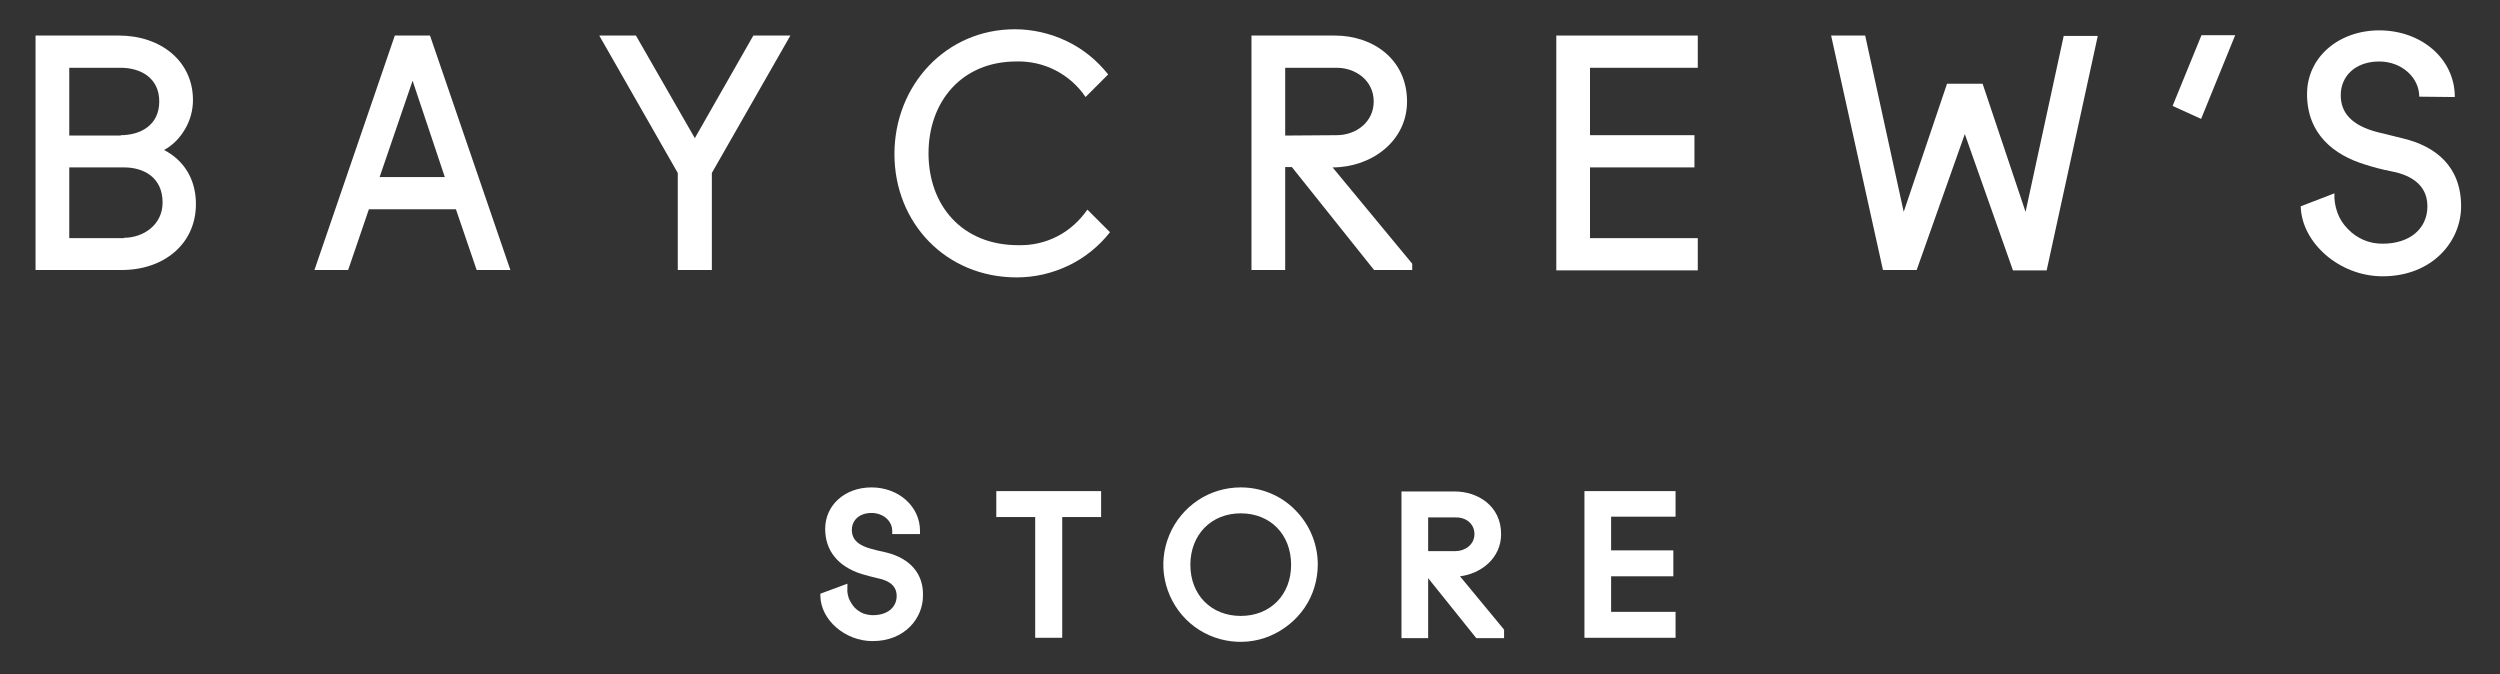 <svg xmlns="http://www.w3.org/2000/svg" xmlns:xlink="http://www.w3.org/1999/xlink" viewBox="0 0 675 182" style="enable-background:new 0 0 675 182;" xml:space="preserve">
<rect x="0" y="0" width="675" height="182" fill="#333333" stroke="none"/>
<style type="text/css">
	.st0{fill:#FFFFFF;}
</style>
<path class="st0" d="M9.6,9.6h22.5c11.3,0,20,6.9,20,17.4c0,2.7-0.7,5.4-2.1,7.8c-1.4,2.4-3.3,4.4-5.7,5.7c5.2,2.7,8.6,7.7,8.6,14.6
	c0,10.8-8.7,17.8-20,17.8H9.6V9.6z M32.6,36.5c5.2,0,10.4-2.6,10.4-9.1s-5.2-9.1-10.4-9.1H18.7v18.3H32.6z M33.5,64.2
	c5.2,0,10.4-3.5,10.4-9.5c0-6.9-5.2-9.5-10.4-9.5H18.7v19.1H33.5z"/>
<path class="st0" d="M106.6,9.6h9.5l21.7,63.3h-9.1l-5.6-16.4H99.6L94,72.9h-9.1L106.6,9.6z M102.5,47.8h17.6l-8.7-26L102.5,47.8z"
	/>
<path class="st0" d="M171.7,9.6l15.9,27.7l15.8-27.7h10l-21.2,37.1v26.2H183V46.7L161.8,9.6H171.7z"/>
<path class="st0" d="M274,7.9c4.8,0,9.6,1.1,14,3.2c4.4,2.1,8.2,5.2,11.2,9l-6.1,6.1c-2-3-4.8-5.5-8.1-7.2
	c-3.3-1.7-6.9-2.5-10.6-2.4c-14.7,0-23.7,10.8-23.7,24.8s9,24.8,24.2,24.8c3.7,0.1,7.3-0.7,10.6-2.4c3.3-1.7,6-4.2,8.1-7.2l6.1,6.1
	c-3,3.8-6.8,6.9-11.2,9c-4.4,2.1-9.1,3.2-14,3.2c-19.1,0-33-14.7-33-33.3S255.4,7.9,274,7.9z"/>
<path class="st0" d="M381.3,71.2v1.7H371l-22.2-27.8H347v27.8h-9.1V9.6h22.5c10.4,0,19.5,6.5,19.5,17.8c0,10.8-9.7,17.8-20.1,17.8
	L381.3,71.2z M360.9,36.5c5.2,0,10-3.5,10-9.1s-4.8-9.1-10-9.1H347v18.3L360.9,36.5z"/>
<path class="st0" d="M420.2,9.6h38.2v8.7h-29.1v18.2h28.2v8.7h-28.2v19.1h29.1v8.7h-38.2V9.6z"/>
<path class="st0" d="M535.3,22.6l11.6,34.6l10.3-47.5h9.2L552.6,73h-9.1l-13-36.8l-13,36.7h-9.1L494.4,9.6h9.2L514,57.2l11.7-34.6
	L535.3,22.6z"/>
<path class="st0" d="M594.3,32.1l-7.7-3.5l7.8-19.1h9.1L594.3,32.1z"/>
<path class="st0" d="M653.2,26.1c0-5.2-4.8-9.5-10.8-9.5c-6.4,0-10.4,3.9-10.4,9.1c0,4.8,3,8.2,10,10c2.3,0.6,4.7,1.1,6.9,1.7
	c8.7,2.1,15.6,7.5,15.6,18.3c0,9.5-7.8,18.9-21.2,18.9c-11.8,0-21.9-9.2-22.1-18.9l9.1-3.5c-0.1,1.8,0.2,3.5,0.8,5.2
	c0.6,1.7,1.6,3.2,2.8,4.4c1.2,1.3,2.7,2.3,4.3,3c1.6,0.7,3.4,1,5.1,1c7.4,0,12.1-4.1,12.1-10.1c0-6.5-5.6-8.7-10-9.5
	c-2.1-0.4-4.8-1.1-6.9-1.8c-8.2-2.5-15.6-8.1-15.6-19c0-10,8.6-17.2,19.5-17.2c11.3,0,20.4,7.6,20.4,18L653.2,26.1z"/>
<path class="st0" d="M239.4,149.2l-0.8-0.2c-1.1-0.2-2.2-0.5-3.3-0.8c-4.7-1.2-5.3-3.5-5.3-5.1c0-2.7,2.1-4.6,5.3-4.6
	c3.2,0,5.6,2.2,5.6,4.8v0.9h7.5v-0.9c0-6.5-5.7-11.7-13.1-11.7c-7.2,0-12.5,4.8-12.5,11.2c0,5.9,3.5,10.2,9.9,12.2
	c1.4,0.4,2.8,0.8,4.2,1.1c3.5,0.7,5.2,2.3,5.2,4.8c0,3.1-2.5,5.2-6.4,5.2c-0.9,0-1.9-0.2-2.7-0.5c-0.9-0.4-1.6-0.9-2.3-1.6
	c-0.6-0.7-1.1-1.5-1.5-2.4c-0.3-0.9-0.5-1.8-0.4-2.7v-1.3l-7.3,2.7v0.6c0.1,6.5,6.7,12.2,14.1,12.2c8.8,0,13.6-6.3,13.6-12.2
	C249.4,155,245.8,150.8,239.4,149.2z"/>
<path class="st0" d="M269,139.6h10.5v32.6h7.3v-32.6h10.5v-7H269V139.6z"/>
<path class="st0" d="M335,131.6c-4.1,0-8.2,1.2-11.6,3.5c-3.4,2.3-6.1,5.5-7.7,9.4c-1.6,3.8-2,8-1.2,12c0.8,4,2.8,7.8,5.7,10.7
	c2.9,2.9,6.6,4.9,10.7,5.7c4,0.8,8.2,0.4,12-1.2c3.8-1.6,7.1-4.3,9.4-7.7c2.3-3.4,3.5-7.5,3.5-11.6c0-5.5-2.2-10.8-6.1-14.7
	C345.9,133.8,340.6,131.6,335,131.6z M348.6,152.5c0,8.1-5.6,13.8-13.6,13.8c-8,0-13.6-5.7-13.6-13.8s5.6-13.9,13.6-13.9
	C343,138.6,348.6,144.3,348.6,152.5z"/>
<path class="st0" d="M405.3,144.2c0-7.6-6.3-11.5-12.5-11.5h-14.4v39.6h7.2v-16.2l13,16.2h7.5V170l-11.9-14.4
	C399.9,154.9,405.3,150.7,405.3,144.2z M398.1,144.2c0,2.9-2.6,4.6-5.1,4.6h-7.4v-9.1h7.4C395.5,139.6,398.1,141.2,398.1,144.2z"/>
<path class="st0" d="M452.4,139.6v-7h-24.6v39.6h24.6v-7h-17.4v-9.6h16.8v-7h-16.8v-9.1H452.4z"/>
</svg>
